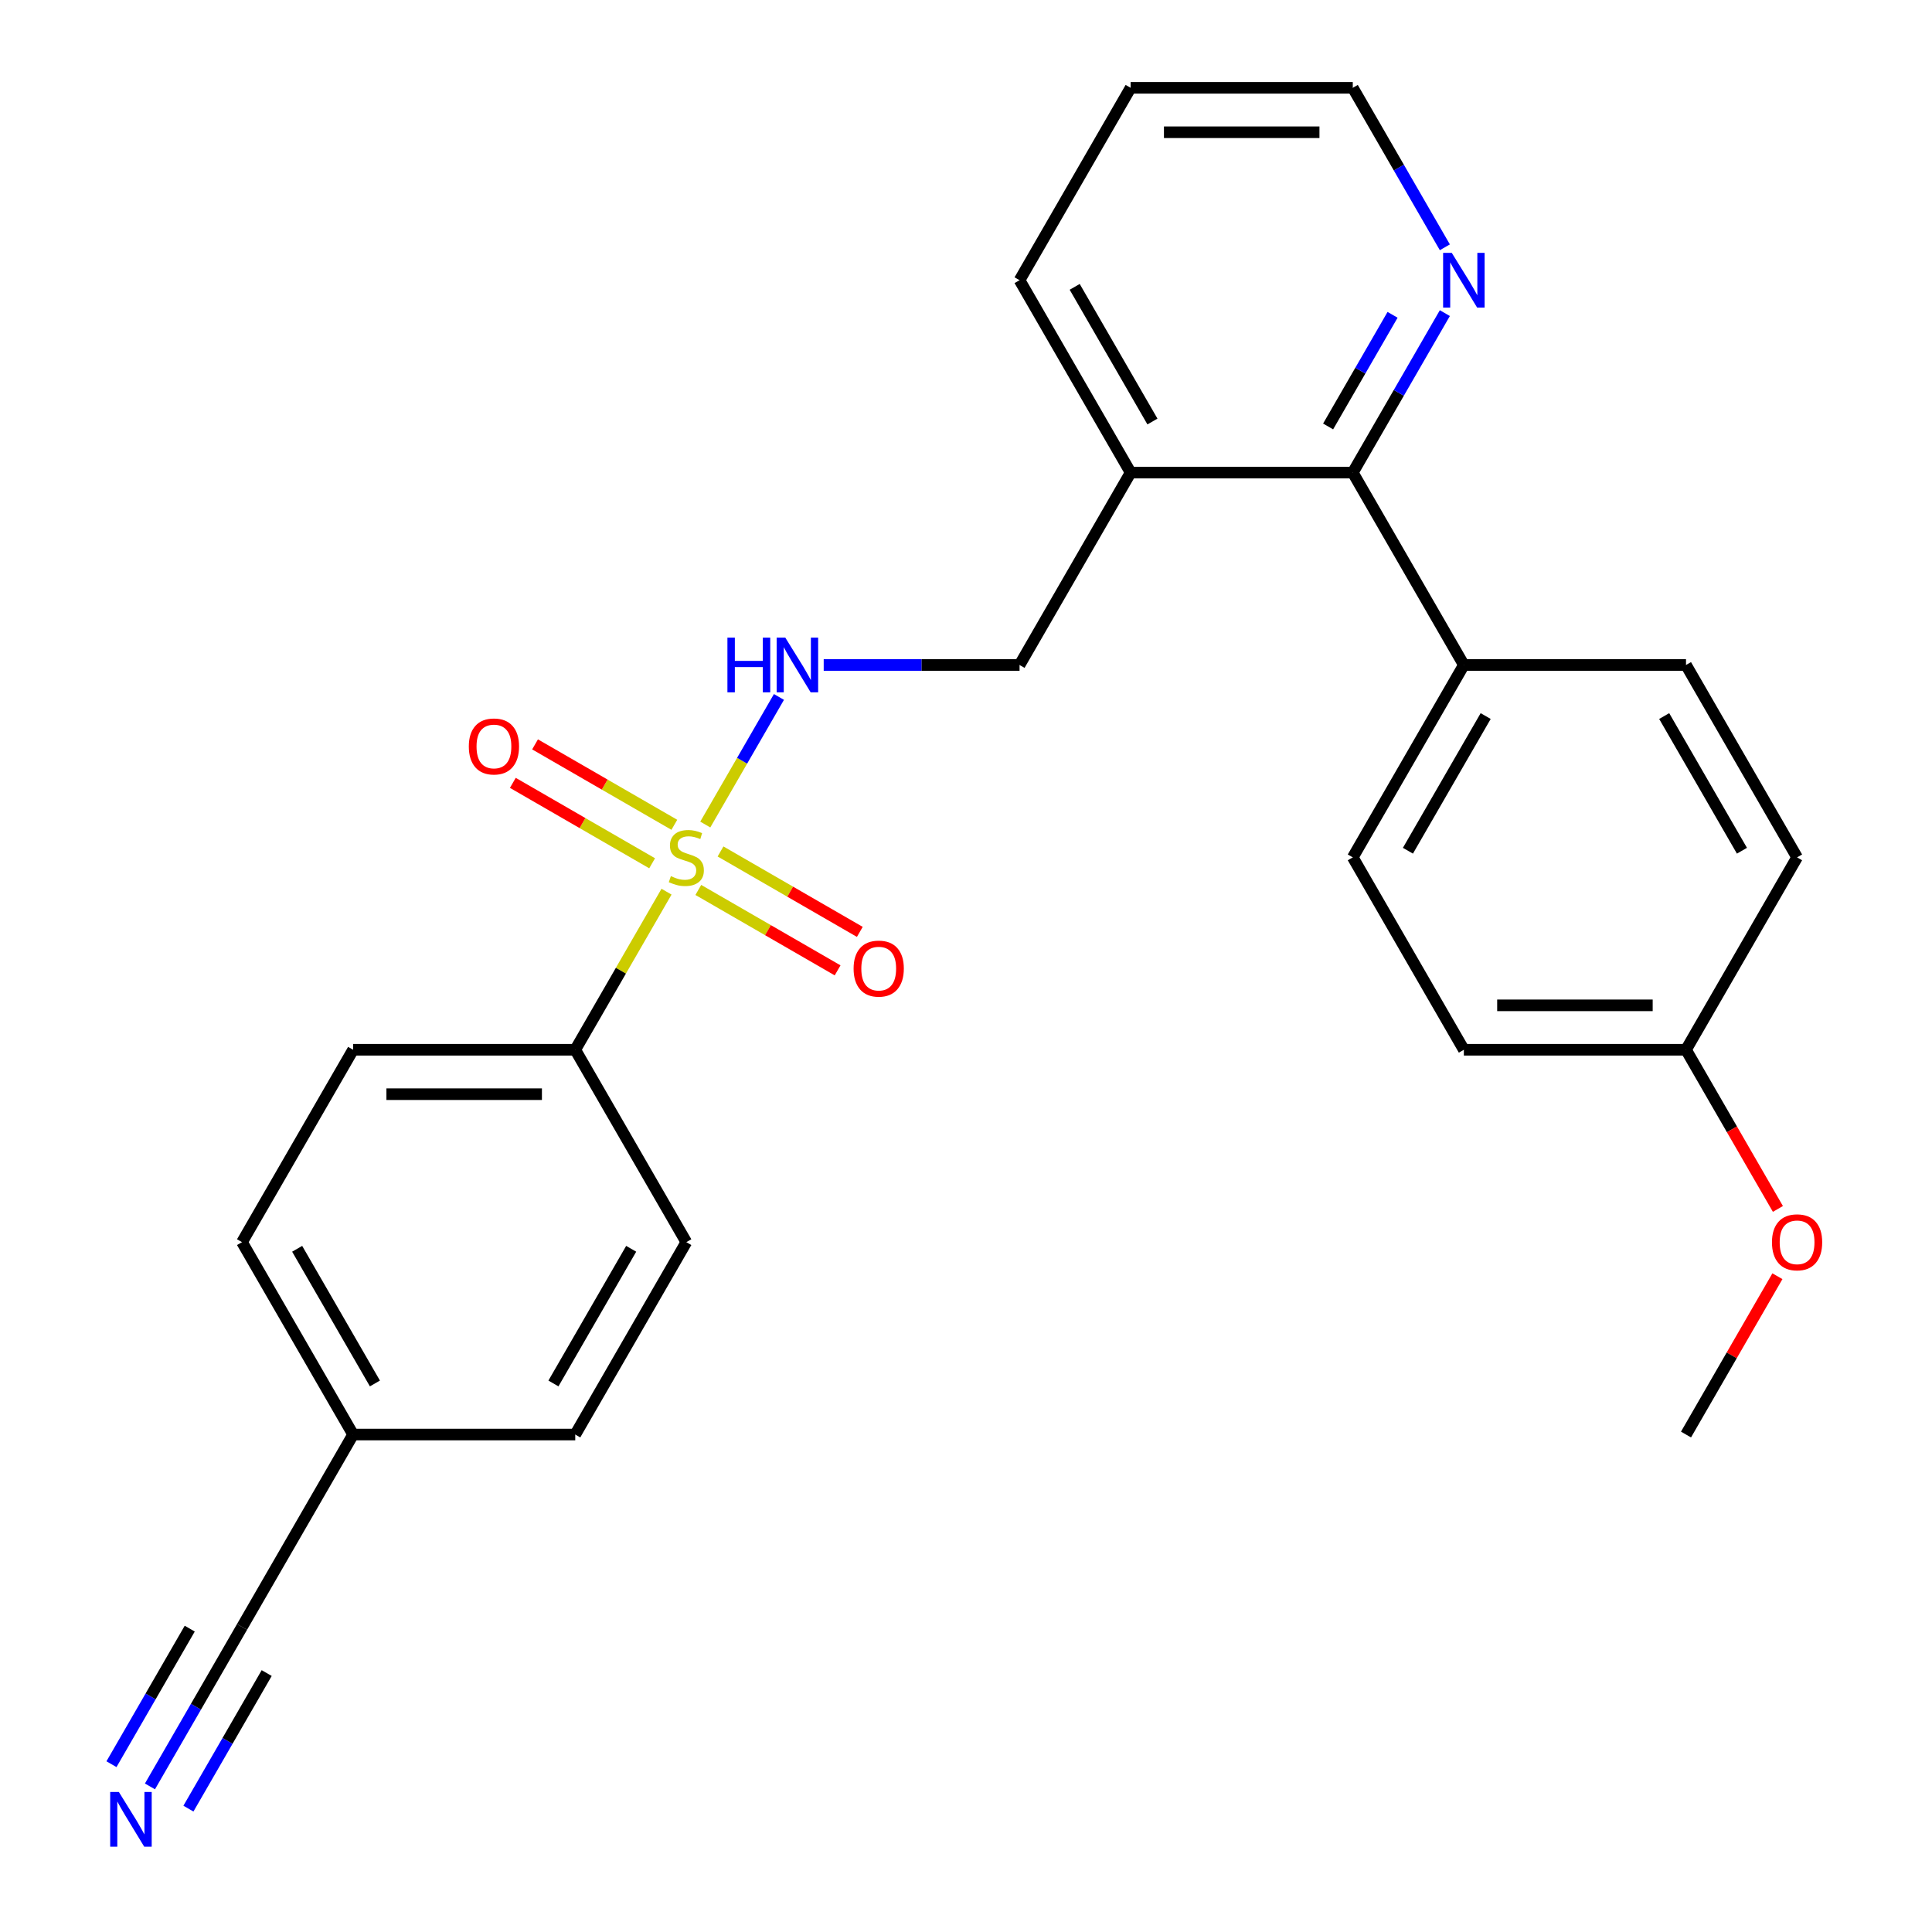 <?xml version='1.0' encoding='iso-8859-1'?>
<svg version='1.1' baseProfile='full'
              xmlns='http://www.w3.org/2000/svg'
                      xmlns:rdkit='http://www.rdkit.org/xml'
                      xmlns:xlink='http://www.w3.org/1999/xlink'
                  xml:space='preserve'
width='1000px' height='1000px' viewBox='0 0 1000 1000'>
<!-- END OF HEADER -->
<rect style='opacity:1.0;fill:#FFFFFF;stroke:none' width='1000' height='1000' x='0' y='0'> </rect>
<path class='bond-0' d='M 365.053,426.78 L 384.118,393.76' style='fill:none;fill-rule:evenodd;stroke:#CCCC00;stroke-width:6px;stroke-linecap:butt;stroke-linejoin:miter;stroke-opacity:1' />
<path class='bond-0' d='M 384.118,393.76 L 403.182,360.739' style='fill:none;fill-rule:evenodd;stroke:#0000FF;stroke-width:6px;stroke-linecap:butt;stroke-linejoin:miter;stroke-opacity:1' />
<path class='bond-2' d='M 344.991,461.529 L 321.37,502.442' style='fill:none;fill-rule:evenodd;stroke:#CCCC00;stroke-width:6px;stroke-linecap:butt;stroke-linejoin:miter;stroke-opacity:1' />
<path class='bond-2' d='M 321.37,502.442 L 297.749,543.355' style='fill:none;fill-rule:evenodd;stroke:#000000;stroke-width:6px;stroke-linecap:butt;stroke-linejoin:miter;stroke-opacity:1' />
<path class='bond-5' d='M 361.447,460.635 L 397.495,481.447' style='fill:none;fill-rule:evenodd;stroke:#CCCC00;stroke-width:6px;stroke-linecap:butt;stroke-linejoin:miter;stroke-opacity:1' />
<path class='bond-5' d='M 397.495,481.447 L 433.543,502.259' style='fill:none;fill-rule:evenodd;stroke:#FF0000;stroke-width:6px;stroke-linecap:butt;stroke-linejoin:miter;stroke-opacity:1' />
<path class='bond-5' d='M 372.945,440.719 L 408.993,461.531' style='fill:none;fill-rule:evenodd;stroke:#CCCC00;stroke-width:6px;stroke-linecap:butt;stroke-linejoin:miter;stroke-opacity:1' />
<path class='bond-5' d='M 408.993,461.531 L 445.041,482.343' style='fill:none;fill-rule:evenodd;stroke:#FF0000;stroke-width:6px;stroke-linecap:butt;stroke-linejoin:miter;stroke-opacity:1' />
<path class='bond-6' d='M 349.036,426.915 L 312.988,406.103' style='fill:none;fill-rule:evenodd;stroke:#CCCC00;stroke-width:6px;stroke-linecap:butt;stroke-linejoin:miter;stroke-opacity:1' />
<path class='bond-6' d='M 312.988,406.103 L 276.94,385.29' style='fill:none;fill-rule:evenodd;stroke:#FF0000;stroke-width:6px;stroke-linecap:butt;stroke-linejoin:miter;stroke-opacity:1' />
<path class='bond-6' d='M 337.538,446.831 L 301.49,426.019' style='fill:none;fill-rule:evenodd;stroke:#CCCC00;stroke-width:6px;stroke-linecap:butt;stroke-linejoin:miter;stroke-opacity:1' />
<path class='bond-6' d='M 301.49,426.019 L 265.442,405.206' style='fill:none;fill-rule:evenodd;stroke:#FF0000;stroke-width:6px;stroke-linecap:butt;stroke-linejoin:miter;stroke-opacity:1' />
<path class='bond-10' d='M 426.349,344.195 L 477.034,344.195' style='fill:none;fill-rule:evenodd;stroke:#0000FF;stroke-width:6px;stroke-linecap:butt;stroke-linejoin:miter;stroke-opacity:1' />
<path class='bond-10' d='M 477.034,344.195 L 527.719,344.195' style='fill:none;fill-rule:evenodd;stroke:#000000;stroke-width:6px;stroke-linecap:butt;stroke-linejoin:miter;stroke-opacity:1' />
<path class='bond-1' d='M 700.197,244.615 L 585.212,244.615' style='fill:none;fill-rule:evenodd;stroke:#000000;stroke-width:6px;stroke-linecap:butt;stroke-linejoin:miter;stroke-opacity:1' />
<path class='bond-8' d='M 700.197,244.615 L 724.026,203.342' style='fill:none;fill-rule:evenodd;stroke:#000000;stroke-width:6px;stroke-linecap:butt;stroke-linejoin:miter;stroke-opacity:1' />
<path class='bond-8' d='M 724.026,203.342 L 747.855,162.069' style='fill:none;fill-rule:evenodd;stroke:#0000FF;stroke-width:6px;stroke-linecap:butt;stroke-linejoin:miter;stroke-opacity:1' />
<path class='bond-8' d='M 687.43,220.734 L 704.11,191.843' style='fill:none;fill-rule:evenodd;stroke:#000000;stroke-width:6px;stroke-linecap:butt;stroke-linejoin:miter;stroke-opacity:1' />
<path class='bond-8' d='M 704.11,191.843 L 720.79,162.953' style='fill:none;fill-rule:evenodd;stroke:#0000FF;stroke-width:6px;stroke-linecap:butt;stroke-linejoin:miter;stroke-opacity:1' />
<path class='bond-9' d='M 700.197,244.615 L 757.69,344.195' style='fill:none;fill-rule:evenodd;stroke:#000000;stroke-width:6px;stroke-linecap:butt;stroke-linejoin:miter;stroke-opacity:1' />
<path class='bond-11' d='M 297.749,543.355 L 182.764,543.355' style='fill:none;fill-rule:evenodd;stroke:#000000;stroke-width:6px;stroke-linecap:butt;stroke-linejoin:miter;stroke-opacity:1' />
<path class='bond-11' d='M 280.501,566.352 L 200.011,566.352' style='fill:none;fill-rule:evenodd;stroke:#000000;stroke-width:6px;stroke-linecap:butt;stroke-linejoin:miter;stroke-opacity:1' />
<path class='bond-12' d='M 297.749,543.355 L 355.241,642.935' style='fill:none;fill-rule:evenodd;stroke:#000000;stroke-width:6px;stroke-linecap:butt;stroke-linejoin:miter;stroke-opacity:1' />
<path class='bond-3' d='M 77.614,924.641 L 101.442,883.368' style='fill:none;fill-rule:evenodd;stroke:#0000FF;stroke-width:6px;stroke-linecap:butt;stroke-linejoin:miter;stroke-opacity:1' />
<path class='bond-3' d='M 101.442,883.368 L 125.271,842.095' style='fill:none;fill-rule:evenodd;stroke:#000000;stroke-width:6px;stroke-linecap:butt;stroke-linejoin:miter;stroke-opacity:1' />
<path class='bond-3' d='M 97.529,936.139 L 117.784,901.057' style='fill:none;fill-rule:evenodd;stroke:#0000FF;stroke-width:6px;stroke-linecap:butt;stroke-linejoin:miter;stroke-opacity:1' />
<path class='bond-3' d='M 117.784,901.057 L 138.038,865.976' style='fill:none;fill-rule:evenodd;stroke:#000000;stroke-width:6px;stroke-linecap:butt;stroke-linejoin:miter;stroke-opacity:1' />
<path class='bond-3' d='M 57.697,913.142 L 77.952,878.06' style='fill:none;fill-rule:evenodd;stroke:#0000FF;stroke-width:6px;stroke-linecap:butt;stroke-linejoin:miter;stroke-opacity:1' />
<path class='bond-3' d='M 77.952,878.06 L 98.207,842.978' style='fill:none;fill-rule:evenodd;stroke:#000000;stroke-width:6px;stroke-linecap:butt;stroke-linejoin:miter;stroke-opacity:1' />
<path class='bond-4' d='M 585.212,244.615 L 527.719,344.195' style='fill:none;fill-rule:evenodd;stroke:#000000;stroke-width:6px;stroke-linecap:butt;stroke-linejoin:miter;stroke-opacity:1' />
<path class='bond-22' d='M 585.212,244.615 L 527.719,145.035' style='fill:none;fill-rule:evenodd;stroke:#000000;stroke-width:6px;stroke-linecap:butt;stroke-linejoin:miter;stroke-opacity:1' />
<path class='bond-22' d='M 596.504,218.179 L 556.259,148.473' style='fill:none;fill-rule:evenodd;stroke:#000000;stroke-width:6px;stroke-linecap:butt;stroke-linejoin:miter;stroke-opacity:1' />
<path class='bond-7' d='M 125.271,842.095 L 182.764,742.515' style='fill:none;fill-rule:evenodd;stroke:#000000;stroke-width:6px;stroke-linecap:butt;stroke-linejoin:miter;stroke-opacity:1' />
<path class='bond-27' d='M 747.855,128 L 724.026,86.727' style='fill:none;fill-rule:evenodd;stroke:#0000FF;stroke-width:6px;stroke-linecap:butt;stroke-linejoin:miter;stroke-opacity:1' />
<path class='bond-27' d='M 724.026,86.727 L 700.197,45.455' style='fill:none;fill-rule:evenodd;stroke:#000000;stroke-width:6px;stroke-linecap:butt;stroke-linejoin:miter;stroke-opacity:1' />
<path class='bond-13' d='M 757.69,344.195 L 700.197,443.775' style='fill:none;fill-rule:evenodd;stroke:#000000;stroke-width:6px;stroke-linecap:butt;stroke-linejoin:miter;stroke-opacity:1' />
<path class='bond-13' d='M 768.982,370.63 L 728.737,440.336' style='fill:none;fill-rule:evenodd;stroke:#000000;stroke-width:6px;stroke-linecap:butt;stroke-linejoin:miter;stroke-opacity:1' />
<path class='bond-14' d='M 757.69,344.195 L 872.675,344.195' style='fill:none;fill-rule:evenodd;stroke:#000000;stroke-width:6px;stroke-linecap:butt;stroke-linejoin:miter;stroke-opacity:1' />
<path class='bond-18' d='M 182.764,543.355 L 125.271,642.935' style='fill:none;fill-rule:evenodd;stroke:#000000;stroke-width:6px;stroke-linecap:butt;stroke-linejoin:miter;stroke-opacity:1' />
<path class='bond-17' d='M 355.241,642.935 L 297.749,742.515' style='fill:none;fill-rule:evenodd;stroke:#000000;stroke-width:6px;stroke-linecap:butt;stroke-linejoin:miter;stroke-opacity:1' />
<path class='bond-17' d='M 326.702,646.374 L 286.457,716.08' style='fill:none;fill-rule:evenodd;stroke:#000000;stroke-width:6px;stroke-linecap:butt;stroke-linejoin:miter;stroke-opacity:1' />
<path class='bond-19' d='M 700.197,443.775 L 757.69,543.355' style='fill:none;fill-rule:evenodd;stroke:#000000;stroke-width:6px;stroke-linecap:butt;stroke-linejoin:miter;stroke-opacity:1' />
<path class='bond-20' d='M 872.675,344.195 L 930.167,443.775' style='fill:none;fill-rule:evenodd;stroke:#000000;stroke-width:6px;stroke-linecap:butt;stroke-linejoin:miter;stroke-opacity:1' />
<path class='bond-20' d='M 861.383,370.63 L 901.627,440.336' style='fill:none;fill-rule:evenodd;stroke:#000000;stroke-width:6px;stroke-linecap:butt;stroke-linejoin:miter;stroke-opacity:1' />
<path class='bond-15' d='M 182.764,742.515 L 297.749,742.515' style='fill:none;fill-rule:evenodd;stroke:#000000;stroke-width:6px;stroke-linecap:butt;stroke-linejoin:miter;stroke-opacity:1' />
<path class='bond-26' d='M 182.764,742.515 L 125.271,642.935' style='fill:none;fill-rule:evenodd;stroke:#000000;stroke-width:6px;stroke-linecap:butt;stroke-linejoin:miter;stroke-opacity:1' />
<path class='bond-26' d='M 194.056,716.08 L 153.811,646.374' style='fill:none;fill-rule:evenodd;stroke:#000000;stroke-width:6px;stroke-linecap:butt;stroke-linejoin:miter;stroke-opacity:1' />
<path class='bond-16' d='M 872.675,543.355 L 930.167,443.775' style='fill:none;fill-rule:evenodd;stroke:#000000;stroke-width:6px;stroke-linecap:butt;stroke-linejoin:miter;stroke-opacity:1' />
<path class='bond-21' d='M 872.675,543.355 L 896.457,584.548' style='fill:none;fill-rule:evenodd;stroke:#000000;stroke-width:6px;stroke-linecap:butt;stroke-linejoin:miter;stroke-opacity:1' />
<path class='bond-21' d='M 896.457,584.548 L 920.24,625.74' style='fill:none;fill-rule:evenodd;stroke:#FF0000;stroke-width:6px;stroke-linecap:butt;stroke-linejoin:miter;stroke-opacity:1' />
<path class='bond-28' d='M 872.675,543.355 L 757.69,543.355' style='fill:none;fill-rule:evenodd;stroke:#000000;stroke-width:6px;stroke-linecap:butt;stroke-linejoin:miter;stroke-opacity:1' />
<path class='bond-28' d='M 855.427,520.358 L 774.937,520.358' style='fill:none;fill-rule:evenodd;stroke:#000000;stroke-width:6px;stroke-linecap:butt;stroke-linejoin:miter;stroke-opacity:1' />
<path class='bond-24' d='M 919.986,660.57 L 896.33,701.542' style='fill:none;fill-rule:evenodd;stroke:#FF0000;stroke-width:6px;stroke-linecap:butt;stroke-linejoin:miter;stroke-opacity:1' />
<path class='bond-24' d='M 896.33,701.542 L 872.675,742.515' style='fill:none;fill-rule:evenodd;stroke:#000000;stroke-width:6px;stroke-linecap:butt;stroke-linejoin:miter;stroke-opacity:1' />
<path class='bond-25' d='M 527.719,145.035 L 585.212,45.455' style='fill:none;fill-rule:evenodd;stroke:#000000;stroke-width:6px;stroke-linecap:butt;stroke-linejoin:miter;stroke-opacity:1' />
<path class='bond-23' d='M 700.197,45.455 L 585.212,45.455' style='fill:none;fill-rule:evenodd;stroke:#000000;stroke-width:6px;stroke-linecap:butt;stroke-linejoin:miter;stroke-opacity:1' />
<path class='bond-23' d='M 682.949,68.452 L 602.46,68.452' style='fill:none;fill-rule:evenodd;stroke:#000000;stroke-width:6px;stroke-linecap:butt;stroke-linejoin:miter;stroke-opacity:1' />
<path  class='atom-0' d='M 347.241 453.495
Q 347.561 453.615, 348.881 454.175
Q 350.201 454.735, 351.641 455.095
Q 353.121 455.415, 354.561 455.415
Q 357.241 455.415, 358.801 454.135
Q 360.361 452.815, 360.361 450.535
Q 360.361 448.975, 359.561 448.015
Q 358.801 447.055, 357.601 446.535
Q 356.401 446.015, 354.401 445.415
Q 351.881 444.655, 350.361 443.935
Q 348.881 443.215, 347.801 441.695
Q 346.761 440.175, 346.761 437.615
Q 346.761 434.055, 349.161 431.855
Q 351.601 429.655, 356.401 429.655
Q 359.681 429.655, 363.401 431.215
L 362.481 434.295
Q 359.081 432.895, 356.521 432.895
Q 353.761 432.895, 352.241 434.055
Q 350.721 435.175, 350.761 437.135
Q 350.761 438.655, 351.521 439.575
Q 352.321 440.495, 353.441 441.015
Q 354.601 441.535, 356.521 442.135
Q 359.081 442.935, 360.601 443.735
Q 362.121 444.535, 363.201 446.175
Q 364.321 447.775, 364.321 450.535
Q 364.321 454.455, 361.681 456.575
Q 359.081 458.655, 354.721 458.655
Q 352.201 458.655, 350.281 458.095
Q 348.401 457.575, 346.161 456.655
L 347.241 453.495
' fill='#CCCC00'/>
<path  class='atom-1' d='M 376.514 330.035
L 380.354 330.035
L 380.354 342.075
L 394.834 342.075
L 394.834 330.035
L 398.674 330.035
L 398.674 358.355
L 394.834 358.355
L 394.834 345.275
L 380.354 345.275
L 380.354 358.355
L 376.514 358.355
L 376.514 330.035
' fill='#0000FF'/>
<path  class='atom-1' d='M 406.474 330.035
L 415.754 345.035
Q 416.674 346.515, 418.154 349.195
Q 419.634 351.875, 419.714 352.035
L 419.714 330.035
L 423.474 330.035
L 423.474 358.355
L 419.594 358.355
L 409.634 341.955
Q 408.474 340.035, 407.234 337.835
Q 406.034 335.635, 405.674 334.955
L 405.674 358.355
L 401.994 358.355
L 401.994 330.035
L 406.474 330.035
' fill='#0000FF'/>
<path  class='atom-4' d='M 61.519 927.515
L 70.799 942.515
Q 71.719 943.995, 73.198 946.675
Q 74.678 949.355, 74.758 949.515
L 74.758 927.515
L 78.519 927.515
L 78.519 955.835
L 74.638 955.835
L 64.678 939.435
Q 63.519 937.515, 62.279 935.315
Q 61.078 933.115, 60.718 932.435
L 60.718 955.835
L 57.038 955.835
L 57.038 927.515
L 61.519 927.515
' fill='#0000FF'/>
<path  class='atom-6' d='M 441.822 501.347
Q 441.822 494.547, 445.182 490.747
Q 448.542 486.947, 454.822 486.947
Q 461.102 486.947, 464.462 490.747
Q 467.822 494.547, 467.822 501.347
Q 467.822 508.227, 464.422 512.147
Q 461.022 516.027, 454.822 516.027
Q 448.582 516.027, 445.182 512.147
Q 441.822 508.267, 441.822 501.347
M 454.822 512.827
Q 459.142 512.827, 461.462 509.947
Q 463.822 507.027, 463.822 501.347
Q 463.822 495.787, 461.462 492.987
Q 459.142 490.147, 454.822 490.147
Q 450.502 490.147, 448.142 492.947
Q 445.822 495.747, 445.822 501.347
Q 445.822 507.067, 448.142 509.947
Q 450.502 512.827, 454.822 512.827
' fill='#FF0000'/>
<path  class='atom-7' d='M 242.661 386.362
Q 242.661 379.562, 246.021 375.762
Q 249.381 371.962, 255.661 371.962
Q 261.941 371.962, 265.301 375.762
Q 268.661 379.562, 268.661 386.362
Q 268.661 393.242, 265.261 397.162
Q 261.861 401.042, 255.661 401.042
Q 249.421 401.042, 246.021 397.162
Q 242.661 393.282, 242.661 386.362
M 255.661 397.842
Q 259.981 397.842, 262.301 394.962
Q 264.661 392.042, 264.661 386.362
Q 264.661 380.802, 262.301 378.002
Q 259.981 375.162, 255.661 375.162
Q 251.341 375.162, 248.981 377.962
Q 246.661 380.762, 246.661 386.362
Q 246.661 392.082, 248.981 394.962
Q 251.341 397.842, 255.661 397.842
' fill='#FF0000'/>
<path  class='atom-9' d='M 751.43 130.875
L 760.71 145.875
Q 761.63 147.355, 763.11 150.035
Q 764.59 152.715, 764.67 152.875
L 764.67 130.875
L 768.43 130.875
L 768.43 159.195
L 764.55 159.195
L 754.59 142.795
Q 753.43 140.875, 752.19 138.675
Q 750.99 136.475, 750.63 135.795
L 750.63 159.195
L 746.95 159.195
L 746.95 130.875
L 751.43 130.875
' fill='#0000FF'/>
<path  class='atom-22' d='M 917.167 643.015
Q 917.167 636.215, 920.527 632.415
Q 923.887 628.615, 930.167 628.615
Q 936.447 628.615, 939.807 632.415
Q 943.167 636.215, 943.167 643.015
Q 943.167 649.895, 939.767 653.815
Q 936.367 657.695, 930.167 657.695
Q 923.927 657.695, 920.527 653.815
Q 917.167 649.935, 917.167 643.015
M 930.167 654.495
Q 934.487 654.495, 936.807 651.615
Q 939.167 648.695, 939.167 643.015
Q 939.167 637.455, 936.807 634.655
Q 934.487 631.815, 930.167 631.815
Q 925.847 631.815, 923.487 634.615
Q 921.167 637.415, 921.167 643.015
Q 921.167 648.735, 923.487 651.615
Q 925.847 654.495, 930.167 654.495
' fill='#FF0000'/>
</svg>
